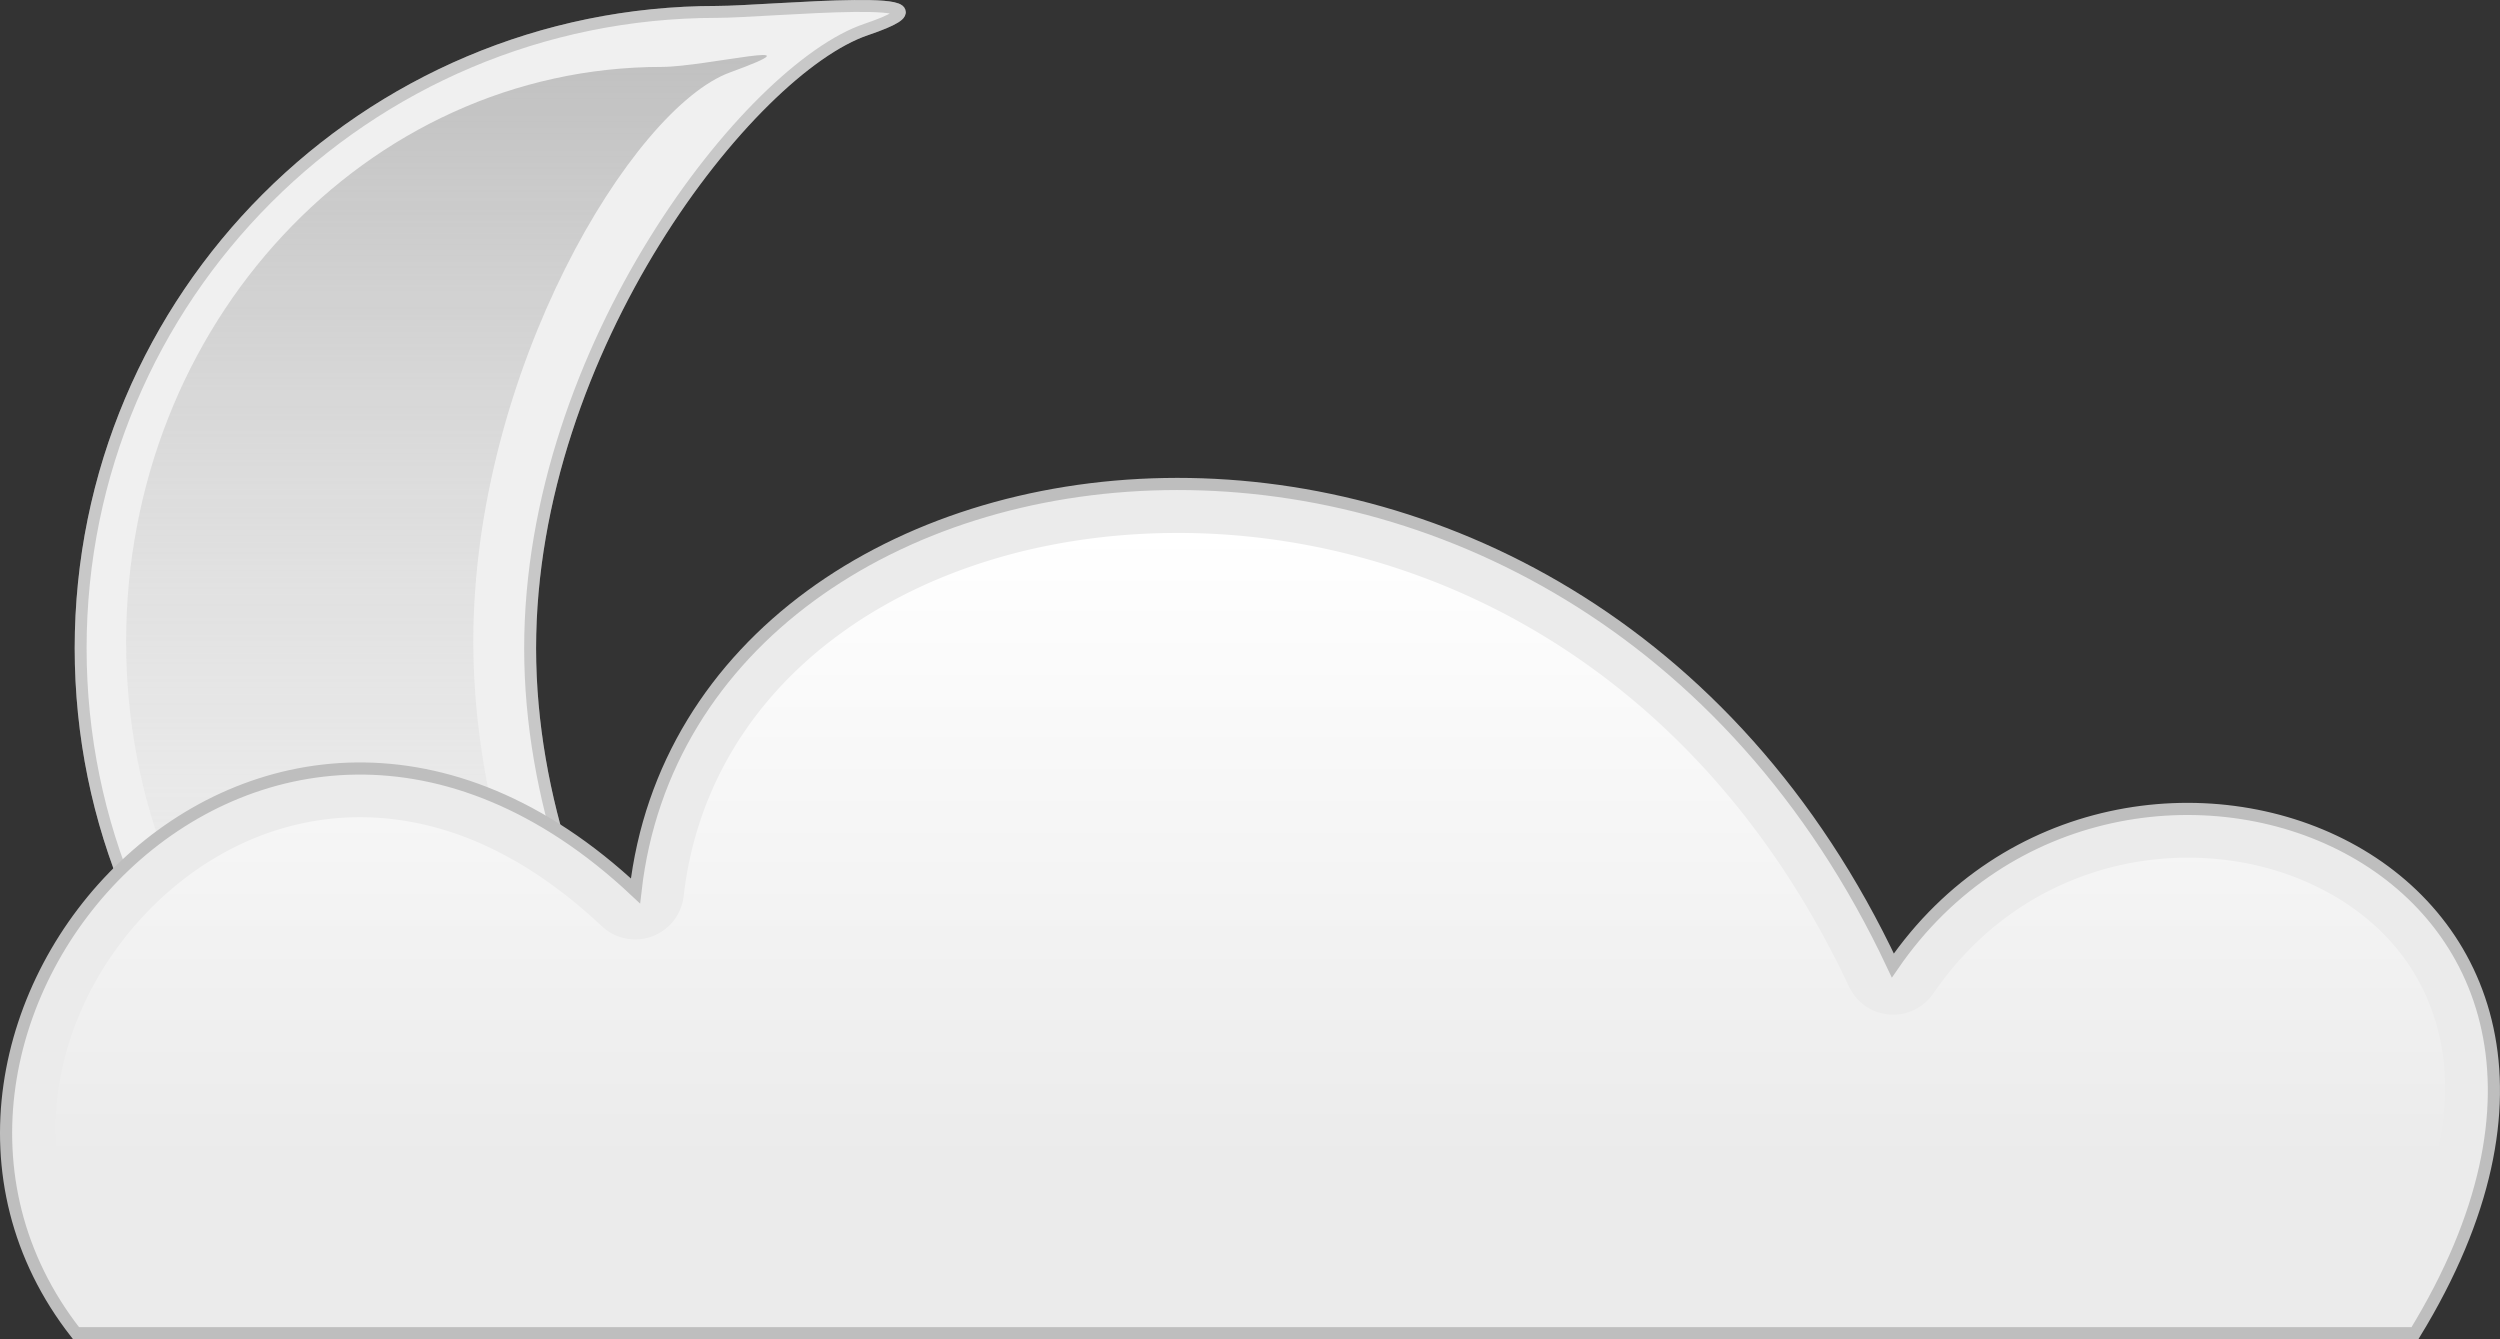 <svg xmlns="http://www.w3.org/2000/svg" viewBox="0 0 164.67 88.214"><rect x="0" y="0" width="164.67" height="88.214" fill="#333333" stroke="none"/><defs><linearGradient id="b" y2="64.716" gradientUnits="userSpaceOnUse" x2="847.01" y1="23.274" x1="847.01"><stop offset="0" stop-color="#fff"/><stop offset="1" stop-color="#fff" stop-opacity="0"/></linearGradient><linearGradient id="a" y2="693.26" gradientUnits="userSpaceOnUse" x2="440.1" y1="613.38" x1="440.1"><stop offset="0" stop-color="#b4b4b4"/><stop offset="1" stop-color="#f0f0f0" stop-opacity="0"/></linearGradient></defs><g fill-rule="evenodd"><path d="M47.225.784C24.08.784 5.312 19.552 5.312 42.696c0 23.145 18.768 41.944 41.913 41.944 3.376 0 17.44 1.396 9.811-1.196-7.63-2.592-22.117-20.99-22.117-40.748 0-19.757 14.487-38.155 22.117-40.747 7.63-2.592-6.435-1.165-9.81-1.165z" stroke="#646464" stroke-width=".785" fill="#b4b4b4"/><path d="M47.225.784C24.08.784 5.312 19.552 5.312 42.696c0 23.145 18.768 41.944 41.913 41.944 3.376 0 17.44 1.396 9.811-1.196-7.63-2.592-22.117-20.99-22.117-40.748 0-19.757 14.487-38.155 22.117-40.747 7.63-2.592-6.435-1.165-9.81-1.165z" stroke="#c8c8c8" stroke-width=".785" fill="#f0f0f0"/><path d="M454.43 614.18c-19.87 0-35.98 17.28-35.98 38.59 0 21.32 16.11 38.63 35.98 38.63 2.9 0 11.47 3.39 4.92 1.01-6.55-2.39-17.59-21.44-17.59-39.64 0-18.19 10.69-35.84 17.24-38.22 6.55-2.39-1.67-.37-4.57-.37z" transform="translate(-402.192 -598.104) scale(.981)" opacity=".8" fill="url(#a)"/></g><g fill-rule="evenodd"><path d="M5.008 87.814h154.06c19.11-31.268-19.5-45.911-34.39-24.217-21.23-45.185-79.08-37.742-82.82-4.913-24.71-23.18-52.65 8.972-36.85 29.13z" stroke="#bebebe" stroke-width=".8" fill="#ebebeb"/><path d="M843.81 23.281c-16.394.295-30.086 9.348-31.75 23.938a3.211 3.211 0 01-5.375 1.969c-5.68-5.335-11.22-7.247-16.18-7.188-4.963.059-9.5 2.16-13.031 5.5-6.736 6.372-9.367 16.75-3.688 25.25h150.38c3.657-6.58 4.48-11.992 3.594-16.125-.957-4.461-3.75-7.738-7.593-9.781-7.687-4.088-19.262-2.753-25.781 6.75a3.211 3.211 0 01-5.563-.438c-10.112-21.516-28.609-30.17-45-29.875z" transform="translate(-767.032 11.83)" fill="url(#b)"/></g></svg>